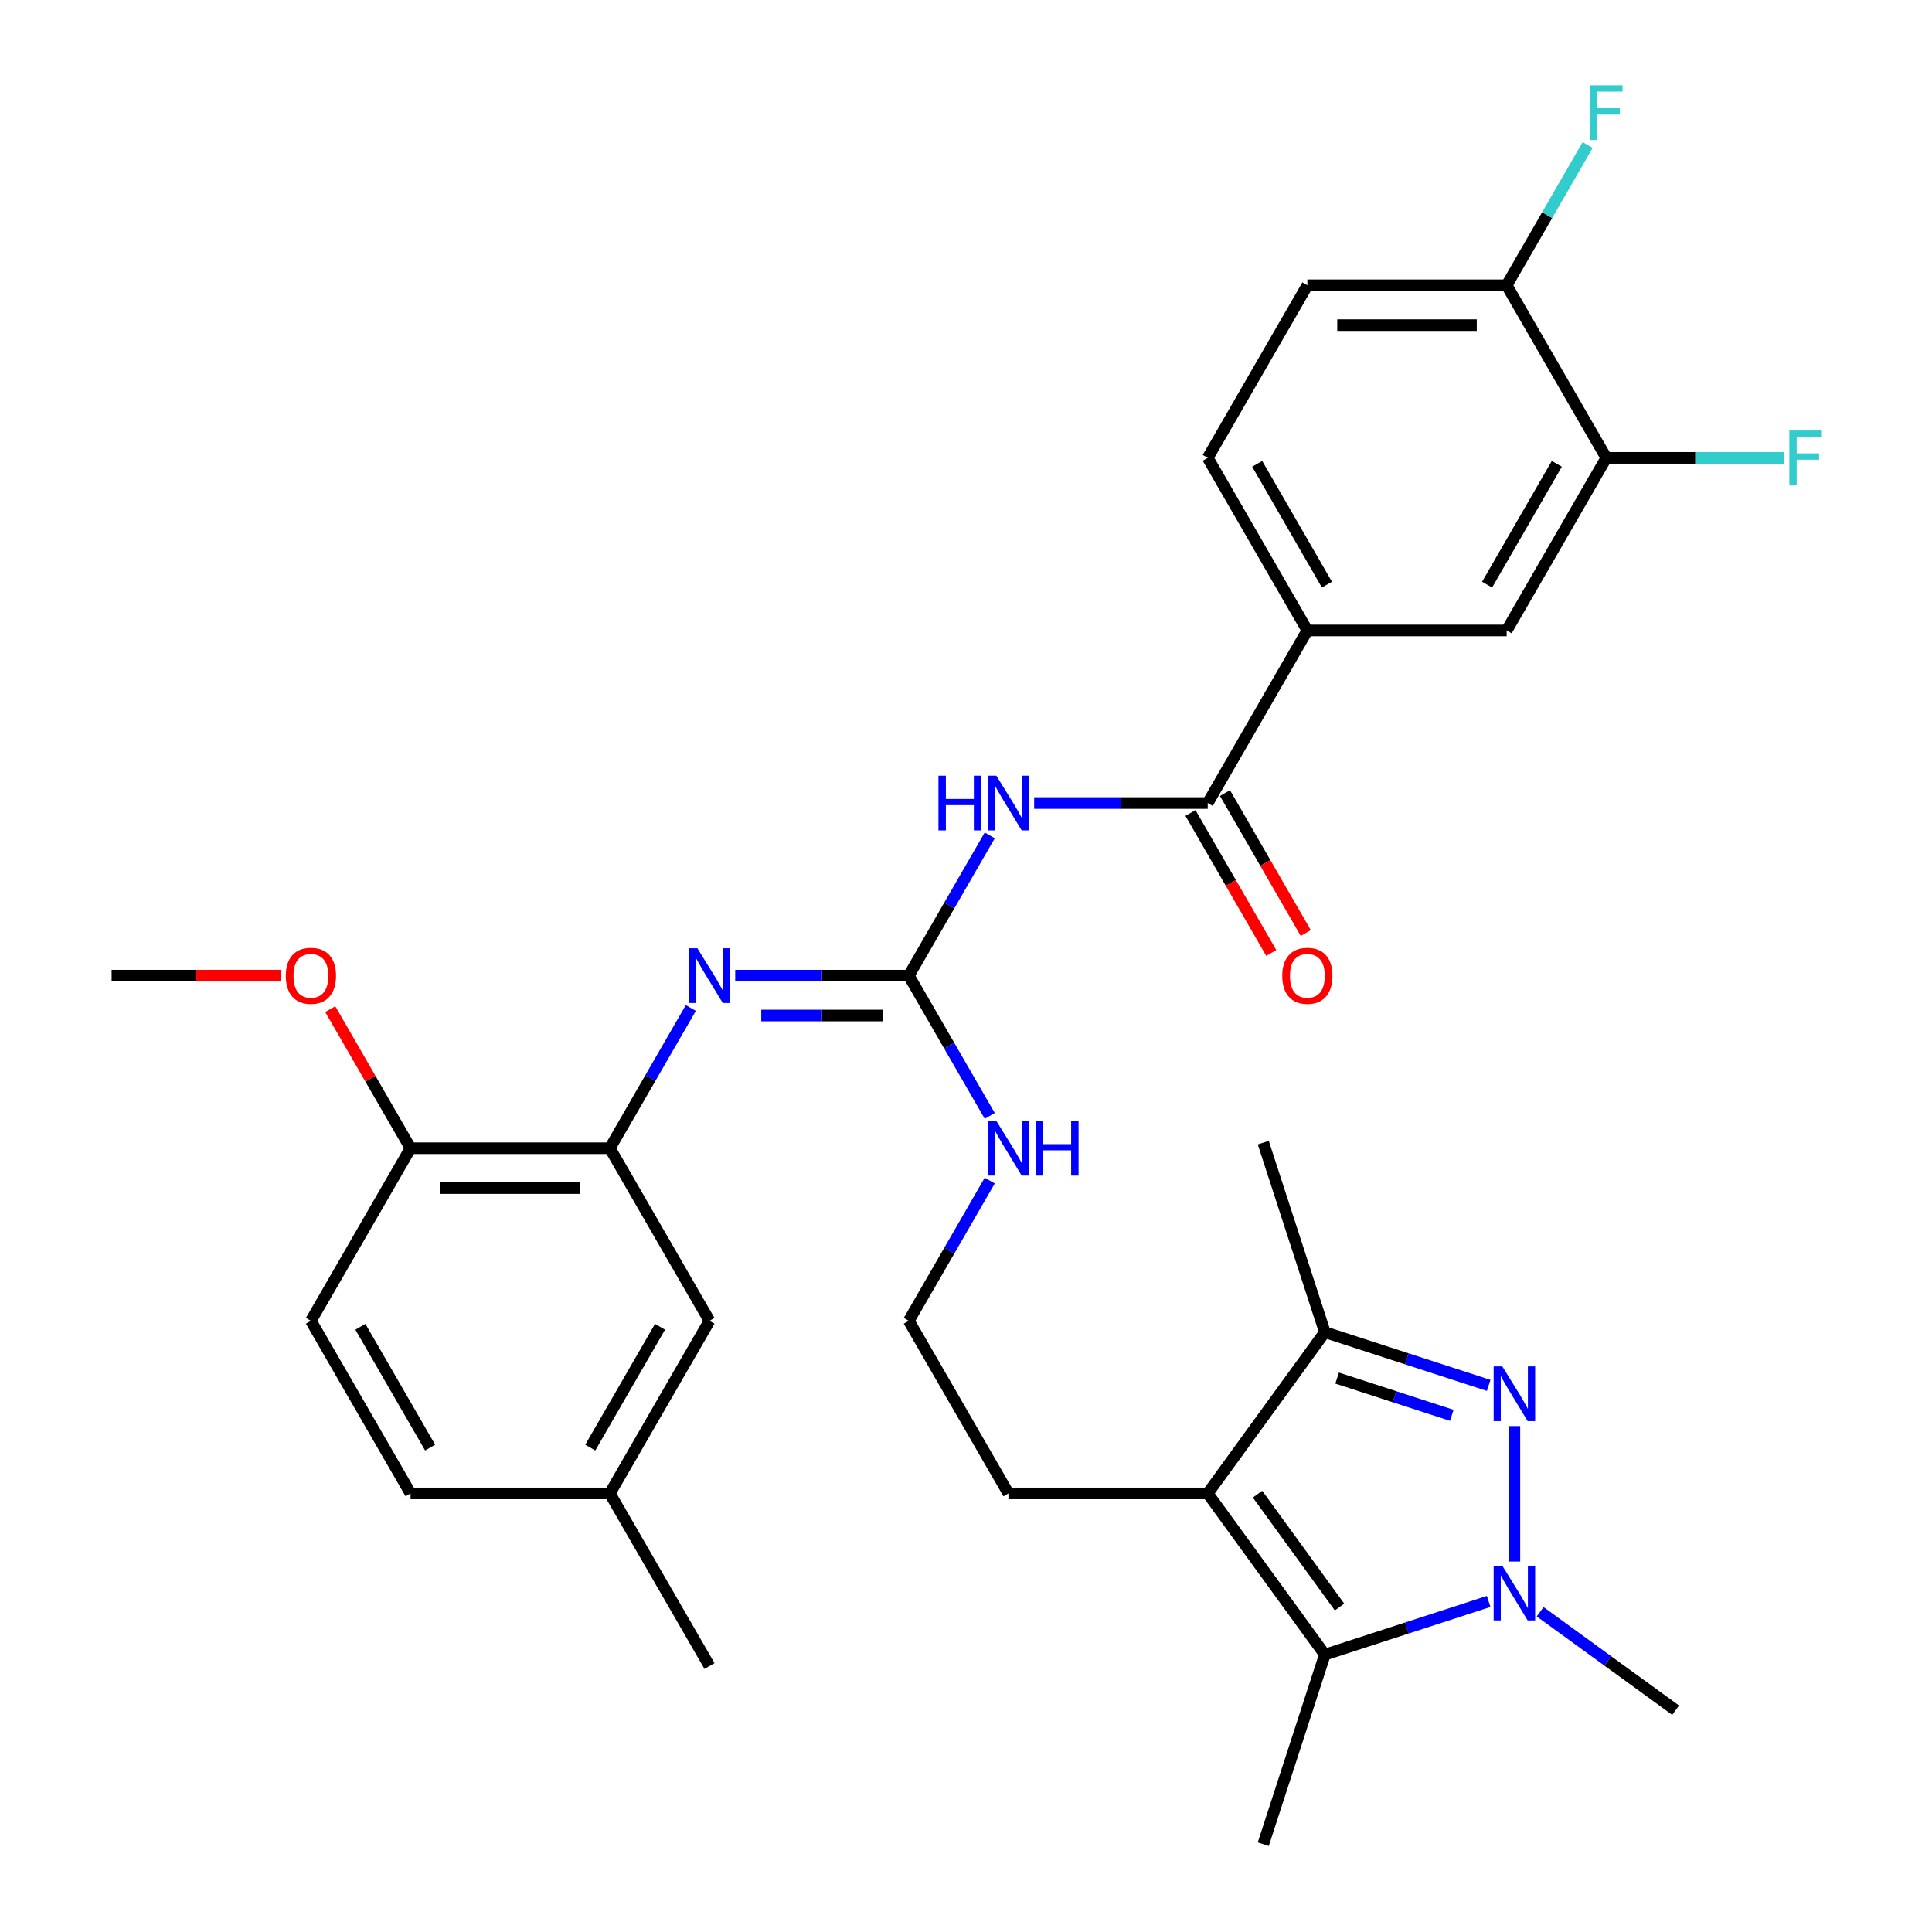 <?xml version='1.0' encoding='iso-8859-1'?>
<svg version='1.1' baseProfile='full'
              xmlns='http://www.w3.org/2000/svg'
                      xmlns:rdkit='http://www.rdkit.org/xml'
                      xmlns:xlink='http://www.w3.org/1999/xlink'
                  xml:space='preserve'
width='1000px' height='1000px' viewBox='0 0 1000 1000'>
<!-- END OF HEADER -->
<rect style='opacity:1.0;fill:#FFFFFF;stroke:none' width='1000' height='1000' x='0' y='0'> </rect>
<path class='bond-0' d='M 783.851,738.151 L 783.851,808.245' style='fill:none;fill-rule:evenodd;stroke:#0000FF;stroke-width:6px;stroke-linecap:butt;stroke-linejoin:miter;stroke-opacity:1' />
<path class='bond-4' d='M 770.532,717.085 L 728.139,703.311' style='fill:none;fill-rule:evenodd;stroke:#0000FF;stroke-width:6px;stroke-linecap:butt;stroke-linejoin:miter;stroke-opacity:1' />
<path class='bond-4' d='M 728.139,703.311 L 685.746,689.536' style='fill:none;fill-rule:evenodd;stroke:#000000;stroke-width:6px;stroke-linecap:butt;stroke-linejoin:miter;stroke-opacity:1' />
<path class='bond-4' d='M 751.439,732.573 L 721.764,722.931' style='fill:none;fill-rule:evenodd;stroke:#0000FF;stroke-width:6px;stroke-linecap:butt;stroke-linejoin:miter;stroke-opacity:1' />
<path class='bond-4' d='M 721.764,722.931 L 692.089,713.289' style='fill:none;fill-rule:evenodd;stroke:#000000;stroke-width:6px;stroke-linecap:butt;stroke-linejoin:miter;stroke-opacity:1' />
<path class='bond-2' d='M 770.532,828.893 L 728.139,842.667' style='fill:none;fill-rule:evenodd;stroke:#0000FF;stroke-width:6px;stroke-linecap:butt;stroke-linejoin:miter;stroke-opacity:1' />
<path class='bond-2' d='M 728.139,842.667 L 685.746,856.441' style='fill:none;fill-rule:evenodd;stroke:#000000;stroke-width:6px;stroke-linecap:butt;stroke-linejoin:miter;stroke-opacity:1' />
<path class='bond-23' d='M 797.169,834.242 L 832.236,859.719' style='fill:none;fill-rule:evenodd;stroke:#0000FF;stroke-width:6px;stroke-linecap:butt;stroke-linejoin:miter;stroke-opacity:1' />
<path class='bond-23' d='M 832.236,859.719 L 867.303,885.197' style='fill:none;fill-rule:evenodd;stroke:#000000;stroke-width:6px;stroke-linecap:butt;stroke-linejoin:miter;stroke-opacity:1' />
<path class='bond-1' d='M 625.115,772.989 L 685.746,689.536' style='fill:none;fill-rule:evenodd;stroke:#000000;stroke-width:6px;stroke-linecap:butt;stroke-linejoin:miter;stroke-opacity:1' />
<path class='bond-20' d='M 625.115,772.989 L 521.962,772.989' style='fill:none;fill-rule:evenodd;stroke:#000000;stroke-width:6px;stroke-linecap:butt;stroke-linejoin:miter;stroke-opacity:1' />
<path class='bond-32' d='M 625.115,772.989 L 685.746,856.441' style='fill:none;fill-rule:evenodd;stroke:#000000;stroke-width:6px;stroke-linecap:butt;stroke-linejoin:miter;stroke-opacity:1' />
<path class='bond-32' d='M 650.9,773.38 L 693.342,831.797' style='fill:none;fill-rule:evenodd;stroke:#000000;stroke-width:6px;stroke-linecap:butt;stroke-linejoin:miter;stroke-opacity:1' />
<path class='bond-25' d='M 685.746,856.441 L 653.87,954.545' style='fill:none;fill-rule:evenodd;stroke:#000000;stroke-width:6px;stroke-linecap:butt;stroke-linejoin:miter;stroke-opacity:1' />
<path class='bond-3' d='M 512.298,432.396 L 491.341,468.693' style='fill:none;fill-rule:evenodd;stroke:#0000FF;stroke-width:6px;stroke-linecap:butt;stroke-linejoin:miter;stroke-opacity:1' />
<path class='bond-3' d='M 491.341,468.693 L 470.385,504.99' style='fill:none;fill-rule:evenodd;stroke:#000000;stroke-width:6px;stroke-linecap:butt;stroke-linejoin:miter;stroke-opacity:1' />
<path class='bond-6' d='M 535.281,415.657 L 580.198,415.657' style='fill:none;fill-rule:evenodd;stroke:#0000FF;stroke-width:6px;stroke-linecap:butt;stroke-linejoin:miter;stroke-opacity:1' />
<path class='bond-6' d='M 580.198,415.657 L 625.115,415.657' style='fill:none;fill-rule:evenodd;stroke:#000000;stroke-width:6px;stroke-linecap:butt;stroke-linejoin:miter;stroke-opacity:1' />
<path class='bond-29' d='M 685.746,689.536 L 653.87,591.432' style='fill:none;fill-rule:evenodd;stroke:#000000;stroke-width:6px;stroke-linecap:butt;stroke-linejoin:miter;stroke-opacity:1' />
<path class='bond-5' d='M 470.385,504.99 L 491.341,541.287' style='fill:none;fill-rule:evenodd;stroke:#000000;stroke-width:6px;stroke-linecap:butt;stroke-linejoin:miter;stroke-opacity:1' />
<path class='bond-5' d='M 491.341,541.287 L 512.298,577.584' style='fill:none;fill-rule:evenodd;stroke:#0000FF;stroke-width:6px;stroke-linecap:butt;stroke-linejoin:miter;stroke-opacity:1' />
<path class='bond-7' d='M 470.385,504.99 L 425.468,504.99' style='fill:none;fill-rule:evenodd;stroke:#000000;stroke-width:6px;stroke-linecap:butt;stroke-linejoin:miter;stroke-opacity:1' />
<path class='bond-7' d='M 425.468,504.99 L 380.551,504.99' style='fill:none;fill-rule:evenodd;stroke:#0000FF;stroke-width:6px;stroke-linecap:butt;stroke-linejoin:miter;stroke-opacity:1' />
<path class='bond-7' d='M 456.91,525.62 L 425.468,525.62' style='fill:none;fill-rule:evenodd;stroke:#000000;stroke-width:6px;stroke-linecap:butt;stroke-linejoin:miter;stroke-opacity:1' />
<path class='bond-7' d='M 425.468,525.62 L 394.026,525.62' style='fill:none;fill-rule:evenodd;stroke:#0000FF;stroke-width:6px;stroke-linecap:butt;stroke-linejoin:miter;stroke-opacity:1' />
<path class='bond-9' d='M 625.115,415.657 L 676.691,326.324' style='fill:none;fill-rule:evenodd;stroke:#000000;stroke-width:6px;stroke-linecap:butt;stroke-linejoin:miter;stroke-opacity:1' />
<path class='bond-14' d='M 616.181,420.814 L 637.091,457.032' style='fill:none;fill-rule:evenodd;stroke:#000000;stroke-width:6px;stroke-linecap:butt;stroke-linejoin:miter;stroke-opacity:1' />
<path class='bond-14' d='M 637.091,457.032 L 658.001,493.249' style='fill:none;fill-rule:evenodd;stroke:#FF0000;stroke-width:6px;stroke-linecap:butt;stroke-linejoin:miter;stroke-opacity:1' />
<path class='bond-14' d='M 634.048,410.499 L 654.958,446.716' style='fill:none;fill-rule:evenodd;stroke:#000000;stroke-width:6px;stroke-linecap:butt;stroke-linejoin:miter;stroke-opacity:1' />
<path class='bond-14' d='M 654.958,446.716 L 675.868,482.933' style='fill:none;fill-rule:evenodd;stroke:#FF0000;stroke-width:6px;stroke-linecap:butt;stroke-linejoin:miter;stroke-opacity:1' />
<path class='bond-8' d='M 357.568,521.729 L 336.612,558.026' style='fill:none;fill-rule:evenodd;stroke:#0000FF;stroke-width:6px;stroke-linecap:butt;stroke-linejoin:miter;stroke-opacity:1' />
<path class='bond-8' d='M 336.612,558.026 L 315.656,594.323' style='fill:none;fill-rule:evenodd;stroke:#000000;stroke-width:6px;stroke-linecap:butt;stroke-linejoin:miter;stroke-opacity:1' />
<path class='bond-12' d='M 315.656,594.323 L 212.503,594.323' style='fill:none;fill-rule:evenodd;stroke:#000000;stroke-width:6px;stroke-linecap:butt;stroke-linejoin:miter;stroke-opacity:1' />
<path class='bond-12' d='M 300.183,614.953 L 227.976,614.953' style='fill:none;fill-rule:evenodd;stroke:#000000;stroke-width:6px;stroke-linecap:butt;stroke-linejoin:miter;stroke-opacity:1' />
<path class='bond-15' d='M 315.656,594.323 L 367.232,683.656' style='fill:none;fill-rule:evenodd;stroke:#000000;stroke-width:6px;stroke-linecap:butt;stroke-linejoin:miter;stroke-opacity:1' />
<path class='bond-11' d='M 676.691,326.324 L 779.844,326.324' style='fill:none;fill-rule:evenodd;stroke:#000000;stroke-width:6px;stroke-linecap:butt;stroke-linejoin:miter;stroke-opacity:1' />
<path class='bond-17' d='M 676.691,326.324 L 625.115,236.991' style='fill:none;fill-rule:evenodd;stroke:#000000;stroke-width:6px;stroke-linecap:butt;stroke-linejoin:miter;stroke-opacity:1' />
<path class='bond-17' d='M 686.821,302.609 L 650.718,240.075' style='fill:none;fill-rule:evenodd;stroke:#000000;stroke-width:6px;stroke-linecap:butt;stroke-linejoin:miter;stroke-opacity:1' />
<path class='bond-10' d='M 831.42,236.991 L 779.844,326.324' style='fill:none;fill-rule:evenodd;stroke:#000000;stroke-width:6px;stroke-linecap:butt;stroke-linejoin:miter;stroke-opacity:1' />
<path class='bond-10' d='M 805.817,240.075 L 769.714,302.609' style='fill:none;fill-rule:evenodd;stroke:#000000;stroke-width:6px;stroke-linecap:butt;stroke-linejoin:miter;stroke-opacity:1' />
<path class='bond-21' d='M 831.42,236.991 L 877.497,236.991' style='fill:none;fill-rule:evenodd;stroke:#000000;stroke-width:6px;stroke-linecap:butt;stroke-linejoin:miter;stroke-opacity:1' />
<path class='bond-21' d='M 877.497,236.991 L 923.574,236.991' style='fill:none;fill-rule:evenodd;stroke:#33CCCC;stroke-width:6px;stroke-linecap:butt;stroke-linejoin:miter;stroke-opacity:1' />
<path class='bond-34' d='M 831.42,236.991 L 779.844,147.658' style='fill:none;fill-rule:evenodd;stroke:#000000;stroke-width:6px;stroke-linecap:butt;stroke-linejoin:miter;stroke-opacity:1' />
<path class='bond-19' d='M 212.503,594.323 L 160.927,683.656' style='fill:none;fill-rule:evenodd;stroke:#000000;stroke-width:6px;stroke-linecap:butt;stroke-linejoin:miter;stroke-opacity:1' />
<path class='bond-28' d='M 212.503,594.323 L 191.72,558.326' style='fill:none;fill-rule:evenodd;stroke:#000000;stroke-width:6px;stroke-linecap:butt;stroke-linejoin:miter;stroke-opacity:1' />
<path class='bond-28' d='M 191.72,558.326 L 170.937,522.329' style='fill:none;fill-rule:evenodd;stroke:#FF0000;stroke-width:6px;stroke-linecap:butt;stroke-linejoin:miter;stroke-opacity:1' />
<path class='bond-13' d='M 779.844,147.658 L 676.691,147.658' style='fill:none;fill-rule:evenodd;stroke:#000000;stroke-width:6px;stroke-linecap:butt;stroke-linejoin:miter;stroke-opacity:1' />
<path class='bond-13' d='M 764.371,168.288 L 692.164,168.288' style='fill:none;fill-rule:evenodd;stroke:#000000;stroke-width:6px;stroke-linecap:butt;stroke-linejoin:miter;stroke-opacity:1' />
<path class='bond-24' d='M 779.844,147.658 L 800.8,111.361' style='fill:none;fill-rule:evenodd;stroke:#000000;stroke-width:6px;stroke-linecap:butt;stroke-linejoin:miter;stroke-opacity:1' />
<path class='bond-24' d='M 800.8,111.361 L 821.756,75.064' style='fill:none;fill-rule:evenodd;stroke:#33CCCC;stroke-width:6px;stroke-linecap:butt;stroke-linejoin:miter;stroke-opacity:1' />
<path class='bond-22' d='M 367.232,683.656 L 315.656,772.989' style='fill:none;fill-rule:evenodd;stroke:#000000;stroke-width:6px;stroke-linecap:butt;stroke-linejoin:miter;stroke-opacity:1' />
<path class='bond-22' d='M 341.629,686.74 L 305.526,749.274' style='fill:none;fill-rule:evenodd;stroke:#000000;stroke-width:6px;stroke-linecap:butt;stroke-linejoin:miter;stroke-opacity:1' />
<path class='bond-16' d='M 512.298,611.062 L 491.341,647.359' style='fill:none;fill-rule:evenodd;stroke:#0000FF;stroke-width:6px;stroke-linecap:butt;stroke-linejoin:miter;stroke-opacity:1' />
<path class='bond-16' d='M 491.341,647.359 L 470.385,683.656' style='fill:none;fill-rule:evenodd;stroke:#000000;stroke-width:6px;stroke-linecap:butt;stroke-linejoin:miter;stroke-opacity:1' />
<path class='bond-18' d='M 625.115,236.991 L 676.691,147.658' style='fill:none;fill-rule:evenodd;stroke:#000000;stroke-width:6px;stroke-linecap:butt;stroke-linejoin:miter;stroke-opacity:1' />
<path class='bond-33' d='M 160.927,683.656 L 212.503,772.989' style='fill:none;fill-rule:evenodd;stroke:#000000;stroke-width:6px;stroke-linecap:butt;stroke-linejoin:miter;stroke-opacity:1' />
<path class='bond-33' d='M 186.53,686.74 L 222.633,749.274' style='fill:none;fill-rule:evenodd;stroke:#000000;stroke-width:6px;stroke-linecap:butt;stroke-linejoin:miter;stroke-opacity:1' />
<path class='bond-27' d='M 521.962,772.989 L 470.385,683.656' style='fill:none;fill-rule:evenodd;stroke:#000000;stroke-width:6px;stroke-linecap:butt;stroke-linejoin:miter;stroke-opacity:1' />
<path class='bond-26' d='M 315.656,772.989 L 212.503,772.989' style='fill:none;fill-rule:evenodd;stroke:#000000;stroke-width:6px;stroke-linecap:butt;stroke-linejoin:miter;stroke-opacity:1' />
<path class='bond-30' d='M 315.656,772.989 L 367.232,862.322' style='fill:none;fill-rule:evenodd;stroke:#000000;stroke-width:6px;stroke-linecap:butt;stroke-linejoin:miter;stroke-opacity:1' />
<path class='bond-31' d='M 145.348,504.99 L 101.561,504.99' style='fill:none;fill-rule:evenodd;stroke:#FF0000;stroke-width:6px;stroke-linecap:butt;stroke-linejoin:miter;stroke-opacity:1' />
<path class='bond-31' d='M 101.561,504.99 L 57.774,504.99' style='fill:none;fill-rule:evenodd;stroke:#000000;stroke-width:6px;stroke-linecap:butt;stroke-linejoin:miter;stroke-opacity:1' />
<path  class='atom-0' d='M 777.591 707.252
L 786.871 722.252
Q 787.791 723.732, 789.271 726.412
Q 790.751 729.092, 790.831 729.252
L 790.831 707.252
L 794.591 707.252
L 794.591 735.572
L 790.711 735.572
L 780.751 719.172
Q 779.591 717.252, 778.351 715.052
Q 777.151 712.852, 776.791 712.172
L 776.791 735.572
L 773.111 735.572
L 773.111 707.252
L 777.591 707.252
' fill='#0000FF'/>
<path  class='atom-1' d='M 777.591 810.405
L 786.871 825.405
Q 787.791 826.885, 789.271 829.565
Q 790.751 832.245, 790.831 832.405
L 790.831 810.405
L 794.591 810.405
L 794.591 838.725
L 790.711 838.725
L 780.751 822.325
Q 779.591 820.405, 778.351 818.205
Q 777.151 816.005, 776.791 815.325
L 776.791 838.725
L 773.111 838.725
L 773.111 810.405
L 777.591 810.405
' fill='#0000FF'/>
<path  class='atom-4' d='M 485.742 401.497
L 489.582 401.497
L 489.582 413.537
L 504.062 413.537
L 504.062 401.497
L 507.902 401.497
L 507.902 429.817
L 504.062 429.817
L 504.062 416.737
L 489.582 416.737
L 489.582 429.817
L 485.742 429.817
L 485.742 401.497
' fill='#0000FF'/>
<path  class='atom-4' d='M 515.702 401.497
L 524.982 416.497
Q 525.902 417.977, 527.382 420.657
Q 528.862 423.337, 528.942 423.497
L 528.942 401.497
L 532.702 401.497
L 532.702 429.817
L 528.822 429.817
L 518.862 413.417
Q 517.702 411.497, 516.462 409.297
Q 515.262 407.097, 514.902 406.417
L 514.902 429.817
L 511.222 429.817
L 511.222 401.497
L 515.702 401.497
' fill='#0000FF'/>
<path  class='atom-8' d='M 360.972 490.83
L 370.252 505.83
Q 371.172 507.31, 372.652 509.99
Q 374.132 512.67, 374.212 512.83
L 374.212 490.83
L 377.972 490.83
L 377.972 519.15
L 374.092 519.15
L 364.132 502.75
Q 362.972 500.83, 361.732 498.63
Q 360.532 496.43, 360.172 495.75
L 360.172 519.15
L 356.492 519.15
L 356.492 490.83
L 360.972 490.83
' fill='#0000FF'/>
<path  class='atom-15' d='M 663.691 505.07
Q 663.691 498.27, 667.051 494.47
Q 670.411 490.67, 676.691 490.67
Q 682.971 490.67, 686.331 494.47
Q 689.691 498.27, 689.691 505.07
Q 689.691 511.95, 686.291 515.87
Q 682.891 519.75, 676.691 519.75
Q 670.451 519.75, 667.051 515.87
Q 663.691 511.99, 663.691 505.07
M 676.691 516.55
Q 681.011 516.55, 683.331 513.67
Q 685.691 510.75, 685.691 505.07
Q 685.691 499.51, 683.331 496.71
Q 681.011 493.87, 676.691 493.87
Q 672.371 493.87, 670.011 496.67
Q 667.691 499.47, 667.691 505.07
Q 667.691 510.79, 670.011 513.67
Q 672.371 516.55, 676.691 516.55
' fill='#FF0000'/>
<path  class='atom-17' d='M 515.702 580.163
L 524.982 595.163
Q 525.902 596.643, 527.382 599.323
Q 528.862 602.003, 528.942 602.163
L 528.942 580.163
L 532.702 580.163
L 532.702 608.483
L 528.822 608.483
L 518.862 592.083
Q 517.702 590.163, 516.462 587.963
Q 515.262 585.763, 514.902 585.083
L 514.902 608.483
L 511.222 608.483
L 511.222 580.163
L 515.702 580.163
' fill='#0000FF'/>
<path  class='atom-17' d='M 536.102 580.163
L 539.942 580.163
L 539.942 592.203
L 554.422 592.203
L 554.422 580.163
L 558.262 580.163
L 558.262 608.483
L 554.422 608.483
L 554.422 595.403
L 539.942 595.403
L 539.942 608.483
L 536.102 608.483
L 536.102 580.163
' fill='#0000FF'/>
<path  class='atom-22' d='M 926.153 222.831
L 942.993 222.831
L 942.993 226.071
L 929.953 226.071
L 929.953 234.671
L 941.553 234.671
L 941.553 237.951
L 929.953 237.951
L 929.953 251.151
L 926.153 251.151
L 926.153 222.831
' fill='#33CCCC'/>
<path  class='atom-25' d='M 823 44.165
L 839.84 44.165
L 839.84 47.405
L 826.8 47.405
L 826.8 56.005
L 838.4 56.005
L 838.4 59.285
L 826.8 59.285
L 826.8 72.485
L 823 72.485
L 823 44.165
' fill='#33CCCC'/>
<path  class='atom-29' d='M 147.927 505.07
Q 147.927 498.27, 151.287 494.47
Q 154.647 490.67, 160.927 490.67
Q 167.207 490.67, 170.567 494.47
Q 173.927 498.27, 173.927 505.07
Q 173.927 511.95, 170.527 515.87
Q 167.127 519.75, 160.927 519.75
Q 154.687 519.75, 151.287 515.87
Q 147.927 511.99, 147.927 505.07
M 160.927 516.55
Q 165.247 516.55, 167.567 513.67
Q 169.927 510.75, 169.927 505.07
Q 169.927 499.51, 167.567 496.71
Q 165.247 493.87, 160.927 493.87
Q 156.607 493.87, 154.247 496.67
Q 151.927 499.47, 151.927 505.07
Q 151.927 510.79, 154.247 513.67
Q 156.607 516.55, 160.927 516.55
' fill='#FF0000'/>
</svg>
